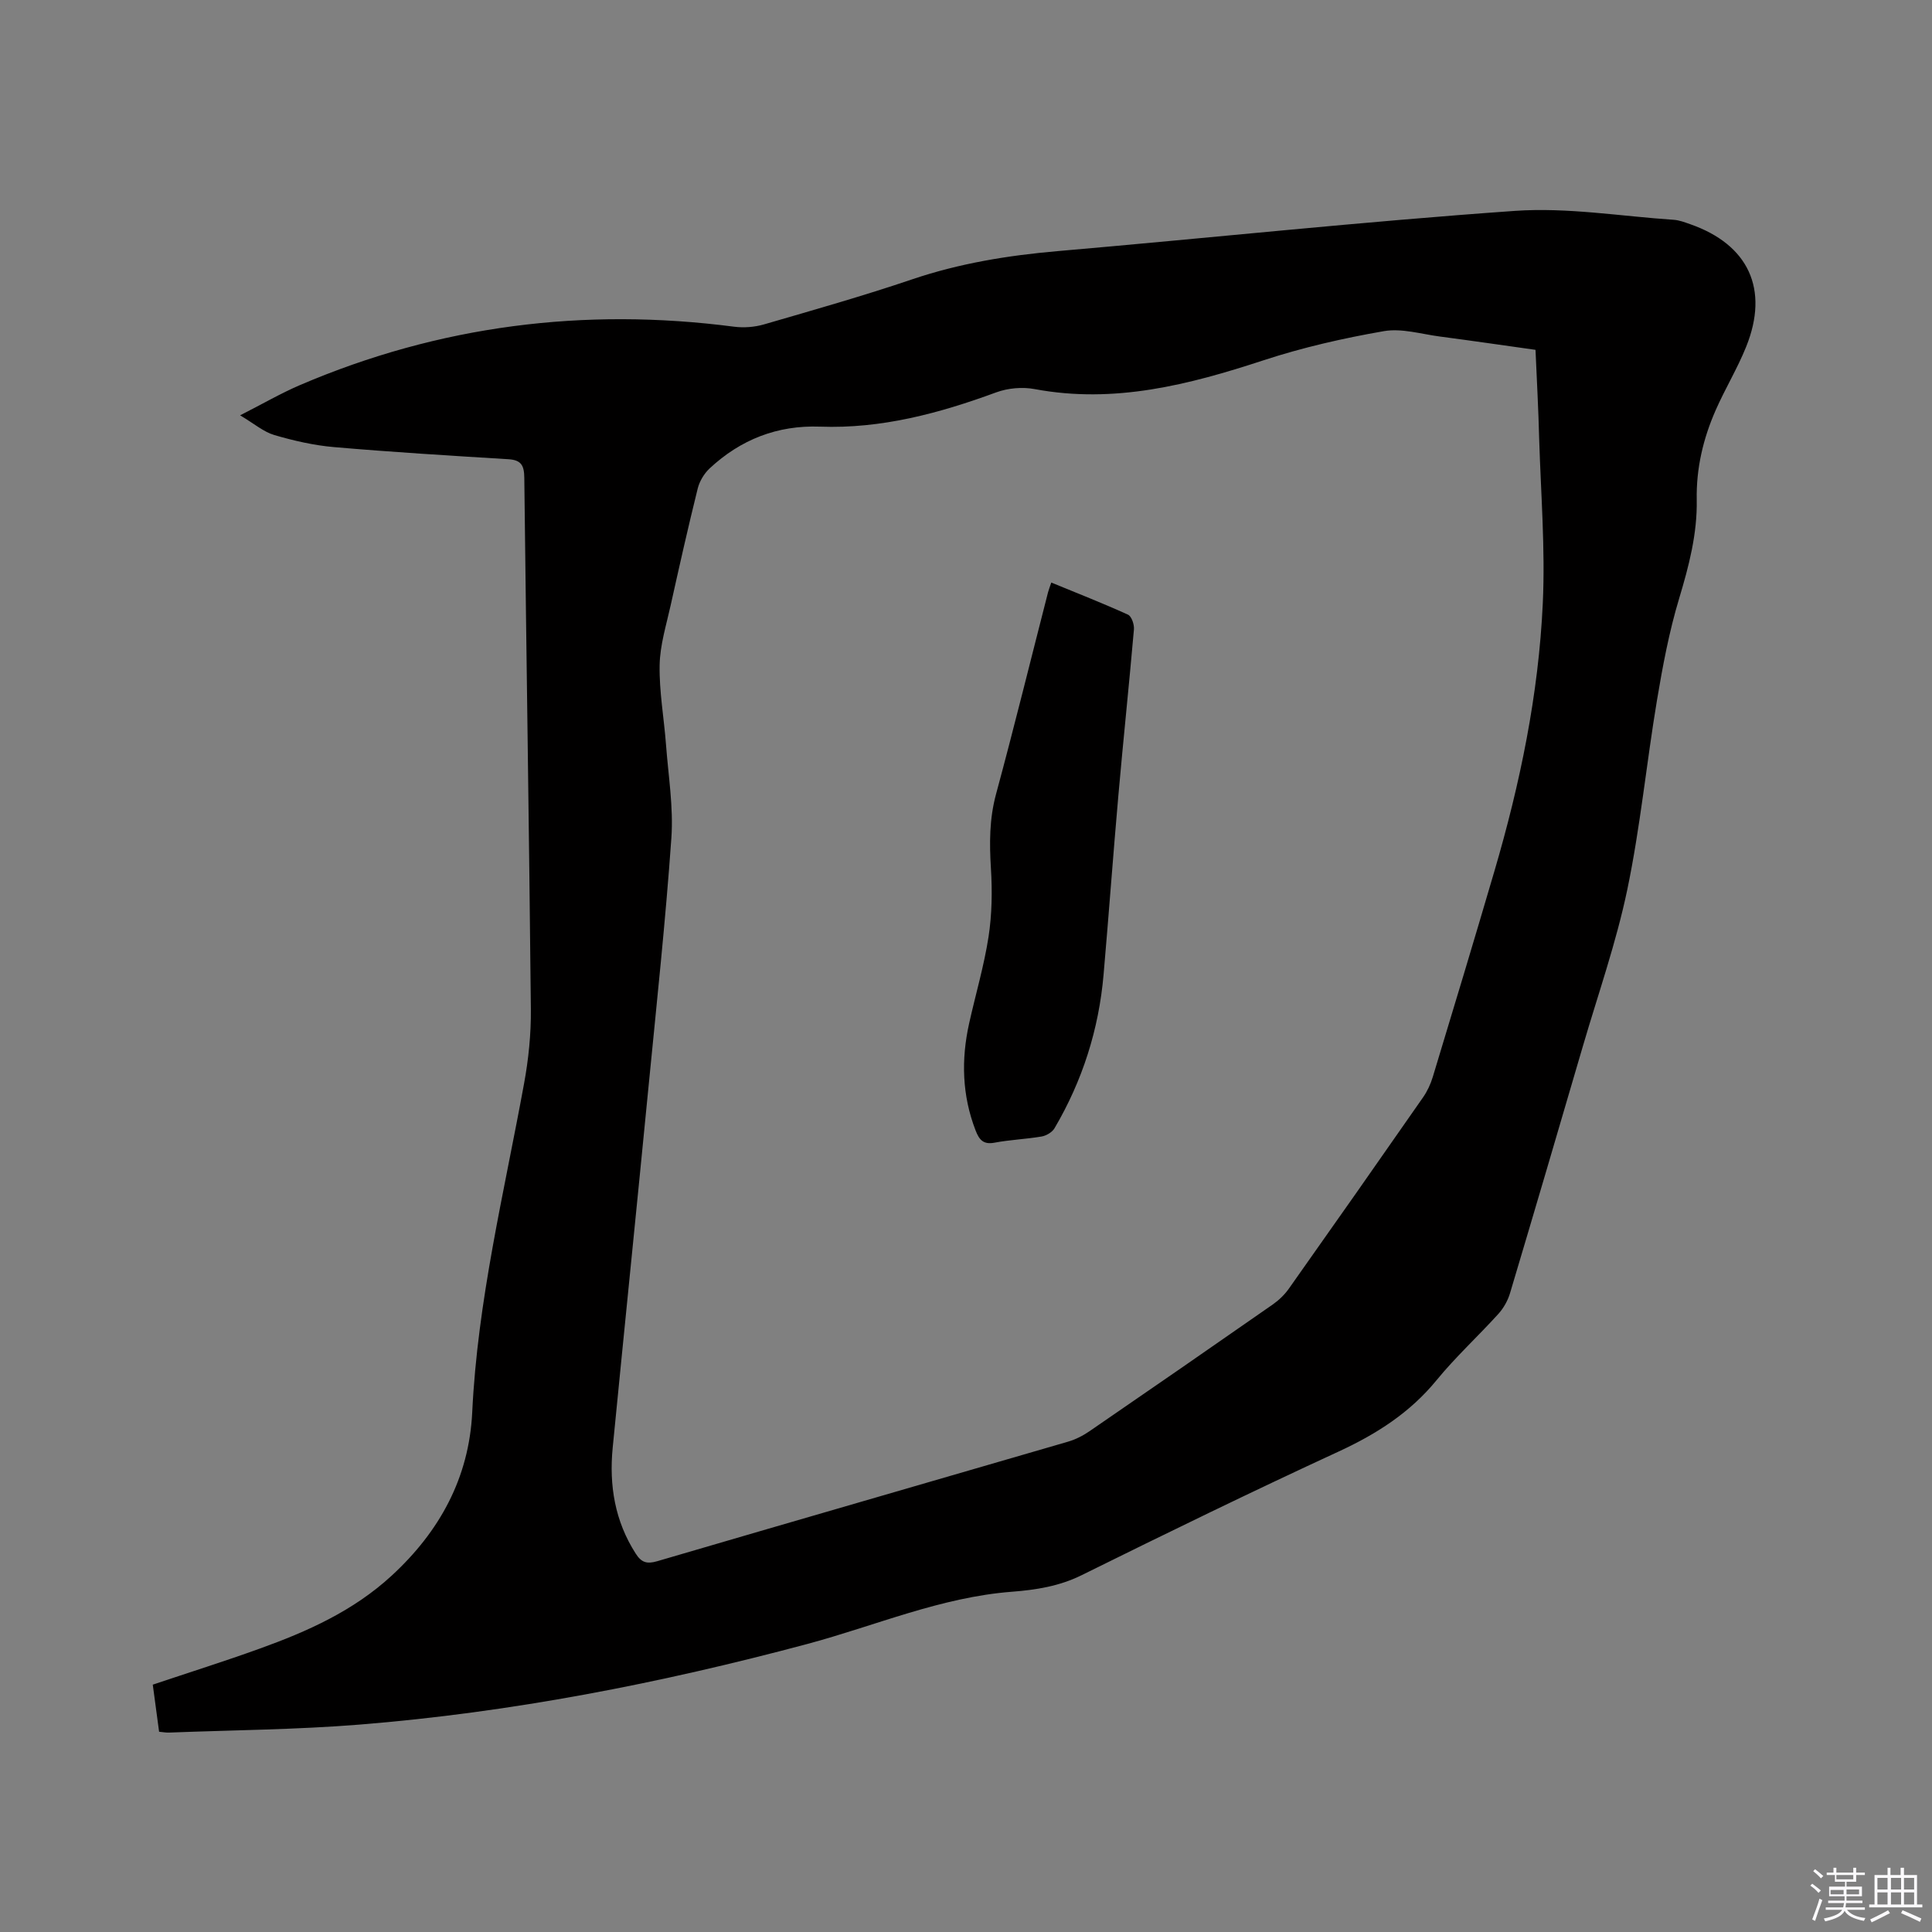 <svg enable-background="new 0 0 400 400" viewBox="0 0 400 400" xmlns="http://www.w3.org/2000/svg"><rect x="0" y="0" width="400" height="400" fill="#808080" stroke="none"/><path d="m374.8 390.4.4-.4c.7.5 1.3 1 1.8 1.4l-.5.5c-.5-.6-1.1-1.1-1.7-1.5zm1 7.3-.6-.3c.5-1.4 1.1-2.8 1.5-4.3.2.1.4.2.6.3-.5 1.3-1 2.8-1.5 4.3zm-.4-10.3.4-.4c.4.3 1 .8 1.7 1.4l-.5.5c-.4-.5-1-1-1.6-1.5zm2.5.3h1.7v-1h.6v1h3.5v-1h.6v1h1.8v.5h-1.8v1.4h-2v1h3.2v2h-3.2v.9h3.3v.5h-3.4c0 .3-.1.6-.1.9h4v.5h-3.7c.7.9 1.9 1.5 3.8 1.7-.1.2-.2.4-.3.6-2.1-.4-3.5-1.1-4-2.1-.4 1-1.8 1.7-4 2.2-.1-.2-.2-.4-.3-.6 2.1-.4 3.4-1 3.8-1.8h-3.4v-.5h3.6c.1-.3.1-.6.2-.9h-3.3v-.5h3.4c0-.3 0-.6 0-.9h-3.2v-2h3.3v-1h-2.1v-1.4h-1.7v-.5zm1.1 3.5v1h2.7c0-.3 0-.4 0-.4 0-.1 0-.2 0-.2 0-.1 0-.2 0-.3h-2.7zm1.2-3v.9h3.5v-.9zm4.7 3h-2.6v.6.4h2.6z" fill="#fbfafc"/><path d="m393.6 386.7h.6v1.5h2.7v6.1h1.1v.6h-11v-.6h1.1v-6.1h2.7v-1.5h.6v1.5h2.1v-1.5zm-2.7 8.8.4.6c-1.2.6-2.5 1.3-3.8 1.9-.1-.2-.2-.4-.3-.6 1.2-.6 2.5-1.2 3.7-1.9zm-2.2-6.7v2.4h2.1v-2.4zm0 3v2.5h2.1v-2.5zm2.8-3v2.4h2.1v-2.4zm0 3v2.5h2.1v-2.5zm6 6.1c-1.4-.7-2.7-1.3-3.9-1.8l.3-.6c1.5.6 2.7 1.2 3.9 1.7zm-1.2-9.1h-2.1v2.4h2.1zm-2.1 3v2.5h2.1v-2.5z" fill="#fbfafc"/><g fill="#010000"><path d="m32.94 358.54c-.44-3.25-.87-6.47-1.31-9.75 7.53-2.53 14.88-4.84 22.11-7.45 9.9-3.56 19.41-7.81 27.33-15.1 9.98-9.18 16.05-20.31 16.7-33.86 1.1-23.1 6.6-45.44 10.73-68.03.93-5.06 1.46-10.28 1.41-15.42-.36-36.68-.94-73.36-1.36-110.03-.03-2.47-.59-3.65-3.25-3.82-12.05-.74-24.09-1.47-36.12-2.51-4.18-.36-8.36-1.32-12.39-2.5-2.21-.65-4.13-2.33-7.08-4.08 4.76-2.42 8.47-4.58 12.39-6.26 28.83-12.35 58.82-16.13 89.88-12.09 2.02.26 4.25.09 6.21-.48 10.26-2.98 20.55-5.9 30.67-9.33 9.82-3.32 19.85-4.95 30.13-5.84 31.56-2.73 63.08-6.11 94.67-8.33 10.87-.76 21.93 1.12 32.9 1.85 1.14.08 2.27.52 3.36.9 12.09 4.22 16.41 13.46 11.6 25.39-1.81 4.5-4.37 8.7-6.32 13.15-2.58 5.87-4.03 12.02-3.91 18.5.13 7.08-1.63 13.77-3.66 20.52-2.06 6.84-3.39 13.94-4.57 21-2.18 13.06-3.45 26.29-6.15 39.23-2.29 10.95-6.03 21.6-9.18 32.36-4.99 17.06-10 34.12-15.09 51.16-.46 1.55-1.34 3.12-2.43 4.32-4.2 4.63-8.84 8.89-12.79 13.72-5.52 6.74-12.43 11.14-20.26 14.76-17.88 8.25-35.58 16.88-53.23 25.61-4.63 2.29-9.46 3.04-14.39 3.42-14.77 1.13-28.3 7.04-42.37 10.81-30.47 8.15-61.3 14.17-92.74 16.7-13.08 1.05-26.24 1.14-39.37 1.65-.6.04-1.22-.09-2.12-.17zm284.97-286.11c-6.78-.95-13.27-1.9-19.77-2.75-3.87-.51-7.92-1.76-11.62-1.12-8.41 1.46-16.83 3.38-24.94 6.04-15.45 5.07-30.89 9.04-47.35 5.96-2.54-.48-5.53-.22-7.96.67-11.81 4.34-23.78 7.57-36.51 7.1-8.81-.32-16.43 2.67-22.84 8.65-1.14 1.07-2.1 2.67-2.47 4.18-1.99 8.01-3.8 16.07-5.59 24.13-.91 4.12-2.22 8.27-2.29 12.43-.1 5.48.91 10.97 1.32 16.46.48 6.44 1.56 12.94 1.11 19.32-1.2 17.12-3.04 34.2-4.71 51.28-2.44 24.99-4.99 49.97-7.44 74.96-.76 7.79.45 15.19 4.77 21.92 1.15 1.8 2.26 2.21 4.42 1.58 28.34-8.31 56.71-16.49 85.06-24.75 1.59-.46 3.15-1.26 4.51-2.2 12.67-8.69 25.3-17.43 37.9-26.21 1.27-.89 2.46-2.03 3.35-3.3 9.3-13.15 18.55-26.34 27.75-39.56.89-1.27 1.58-2.76 2.03-4.24 4.3-14.18 8.58-28.36 12.75-42.58 5.33-18.14 9.16-36.63 10.03-55.52.52-11.29-.4-22.65-.75-33.98-.15-6.03-.48-12.05-.76-18.47z"/><path d="m217.66 120.61c5.42 2.23 10.71 4.3 15.88 6.65.74.34 1.31 2.03 1.23 3.03-1 11.5-2.22 22.98-3.23 34.48-1.09 12.34-1.98 24.7-3.06 37.05-.99 11.34-4.38 21.96-10.16 31.78-.48.82-1.69 1.53-2.66 1.7-3.23.55-6.54.67-9.76 1.28-2.34.44-3.17-.63-3.91-2.52-2.81-7.26-3.01-14.67-1.34-22.18 1.33-5.99 3.09-11.91 4.02-17.95.71-4.63.78-9.44.49-14.14-.32-5.22-.33-10.25 1.06-15.38 3.76-13.89 7.19-27.86 10.77-41.8.16-.6.39-1.17.67-2z"/></g></svg>